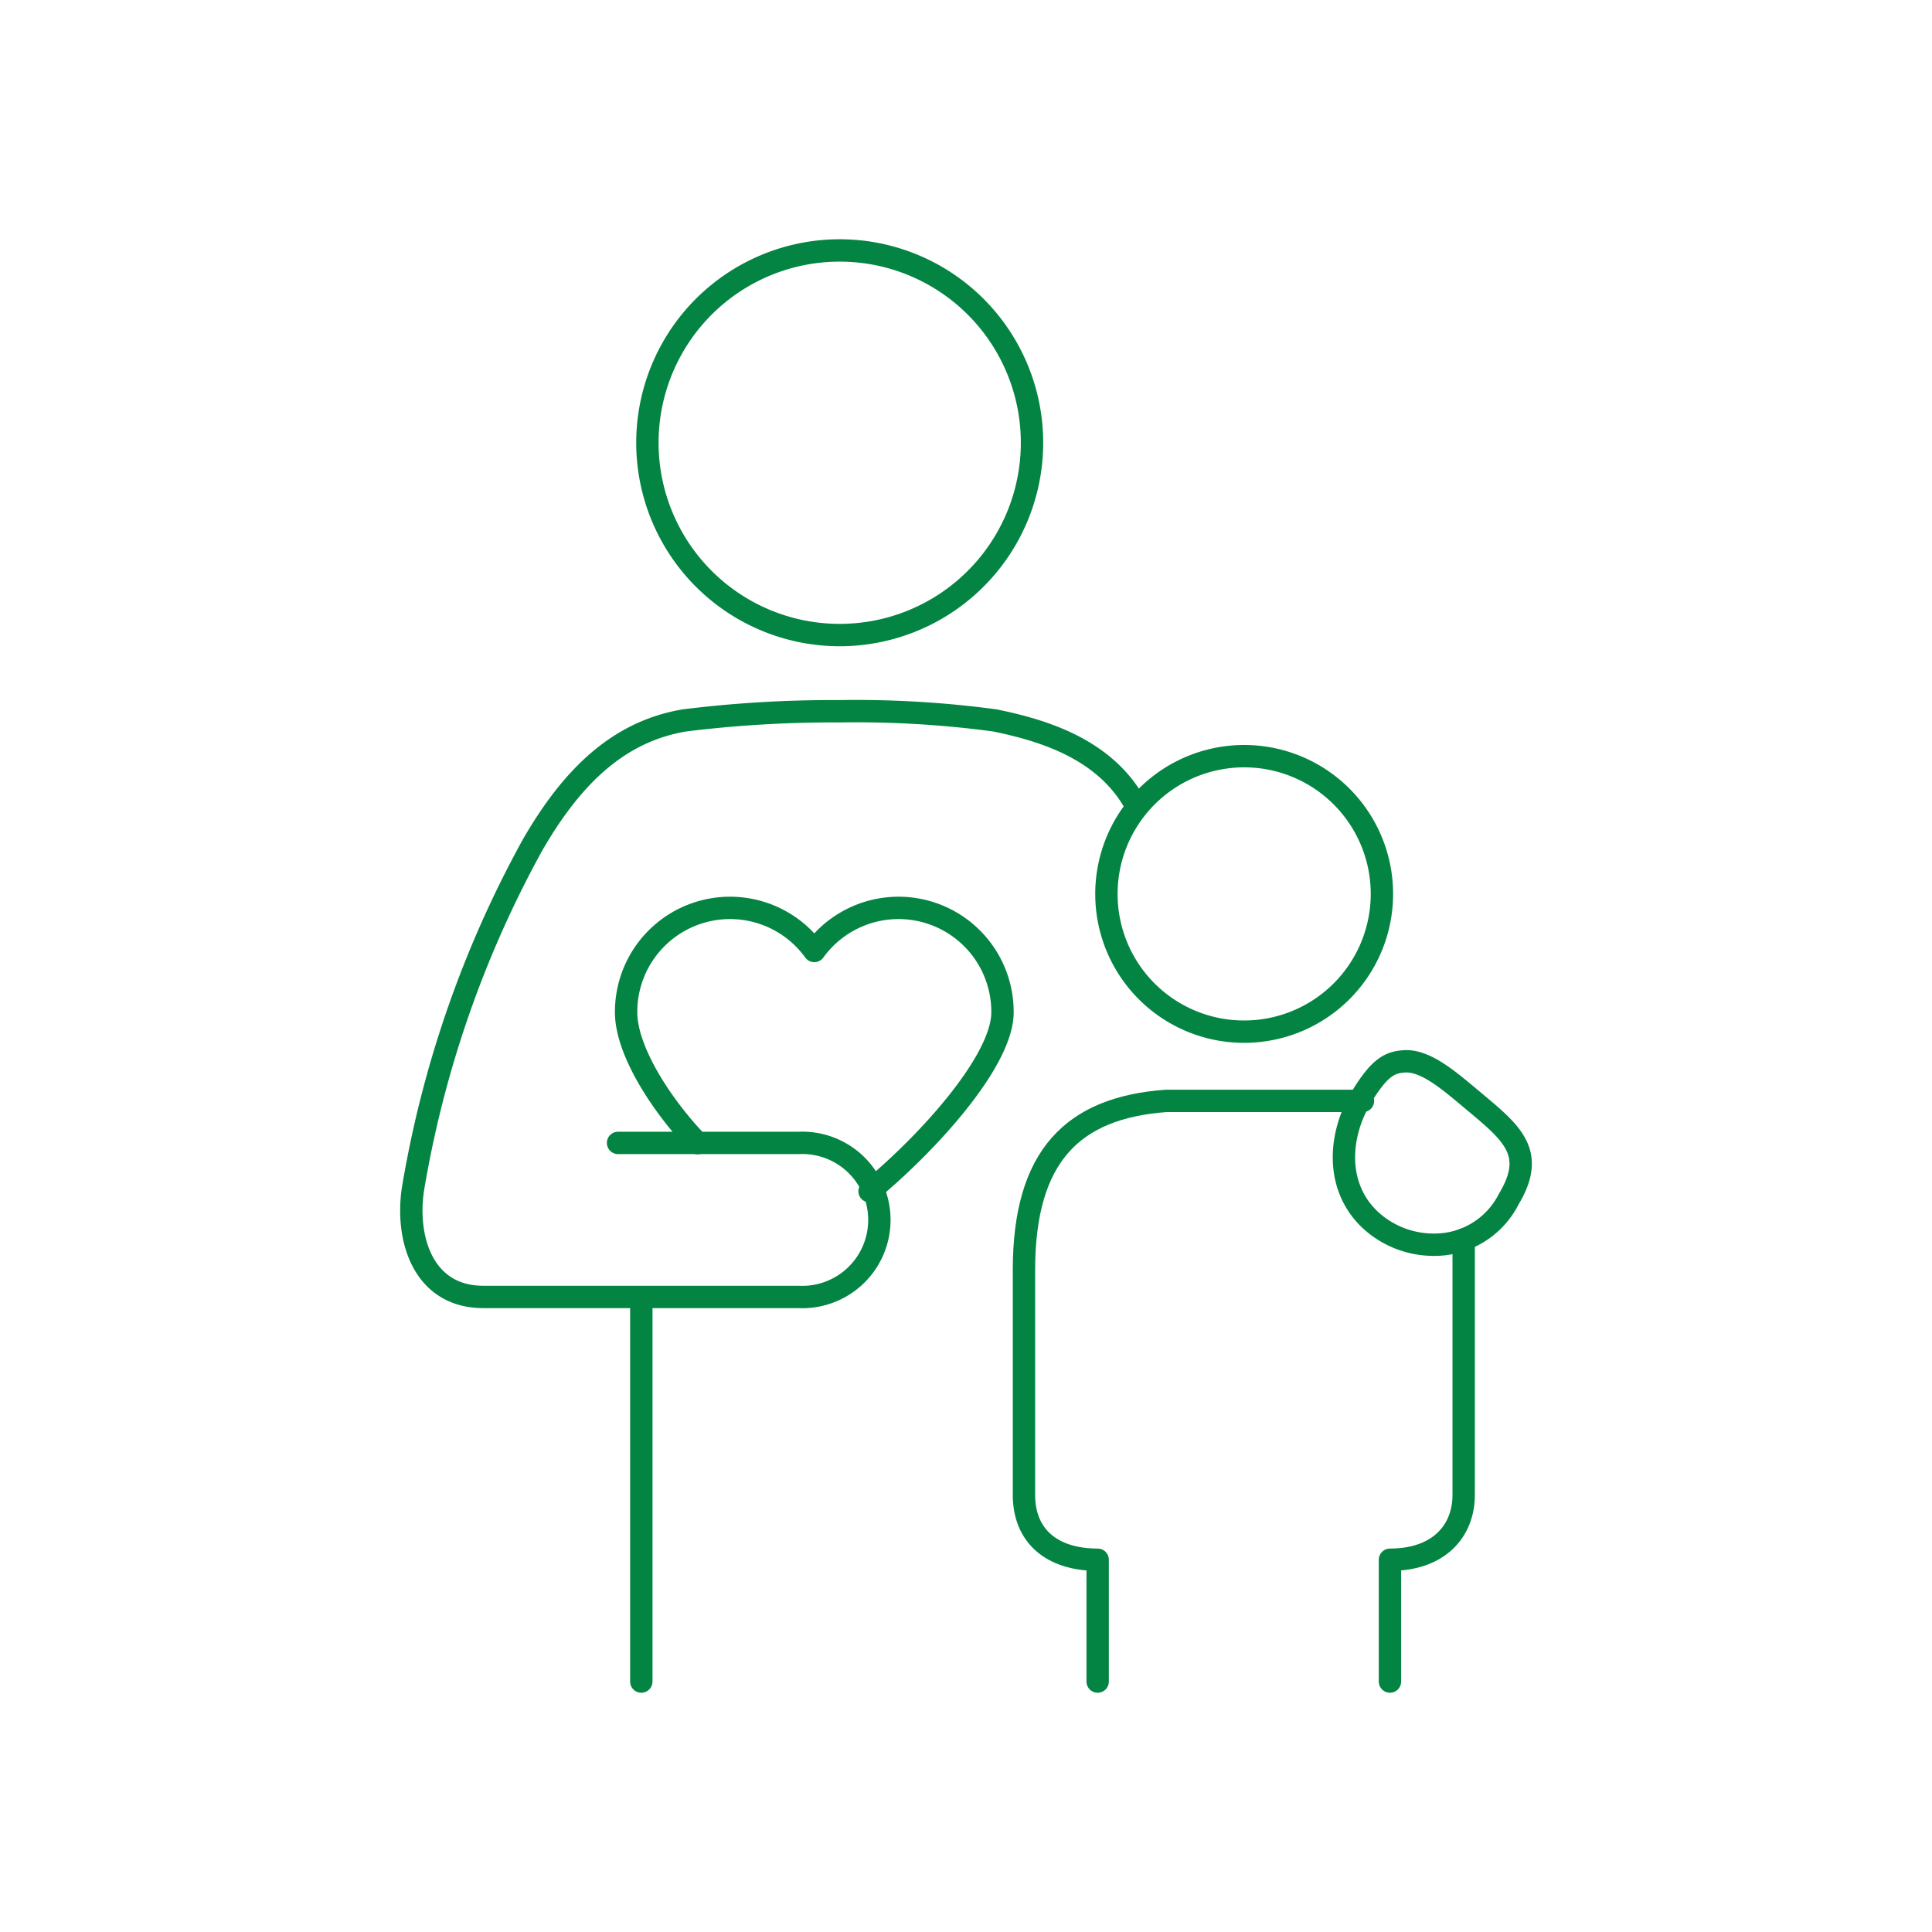 <svg xmlns="http://www.w3.org/2000/svg" viewBox="0 0 108 108"><defs><style>.a{fill:none;stroke:#048442;stroke-linecap:round;stroke-linejoin:round;stroke-width:1.25px;}</style></defs><path class="a" d="M46.93,35.5A10.75,10.75,0,1,0,36.19,24.75,10.75,10.75,0,0,0,46.93,35.5Z"/><path class="a" d="M77.7,94V87.19c2.74,0,4.12-1.61,4.12-3.62V69.29"/><path class="a" d="M69.55,57.67A7.7,7.7,0,1,0,61.85,50,7.69,7.69,0,0,0,69.55,57.67Z"/><path class="a" d="M78.51,59.33c1.18-.07,2.47,1.05,3.83,2.19,2.15,1.8,3.57,2.9,2,5.51a4.64,4.64,0,0,1-4.19,2.55,5.21,5.21,0,0,1-3.35-1.21c-2.15-1.8-2.08-4.82-.63-7.15C77.16,59.62,77.73,59.38,78.51,59.33Z"/><line class="a" x1="35.85" y1="72.51" x2="35.85" y2="94"/><path class="a" d="M39,63.9C37,61.82,35,58.75,35,56.59a5.81,5.81,0,0,1,10.52-3.43,5.81,5.81,0,0,1,10.52,3.43c0,2.74-4.23,7.37-7.43,10"/><path class="a" d="M63.49,45c-1.64-3-4.87-4.12-7.89-4.73a58,58,0,0,0-8.67-.51,67.42,67.42,0,0,0-8.66.51c-3.7.62-6.3,3.14-8.52,7a60.49,60.49,0,0,0-6.67,19.23c-.41,2.82.61,6,3.94,6H44.64a4.31,4.31,0,1,0,0-8.61H34.55"/><path class="a" d="M61.36,94V87.19c-2.61,0-4.12-1.37-4.12-3.62V71c0-6.42,2.76-9.08,7.95-9.46h11"/></svg>